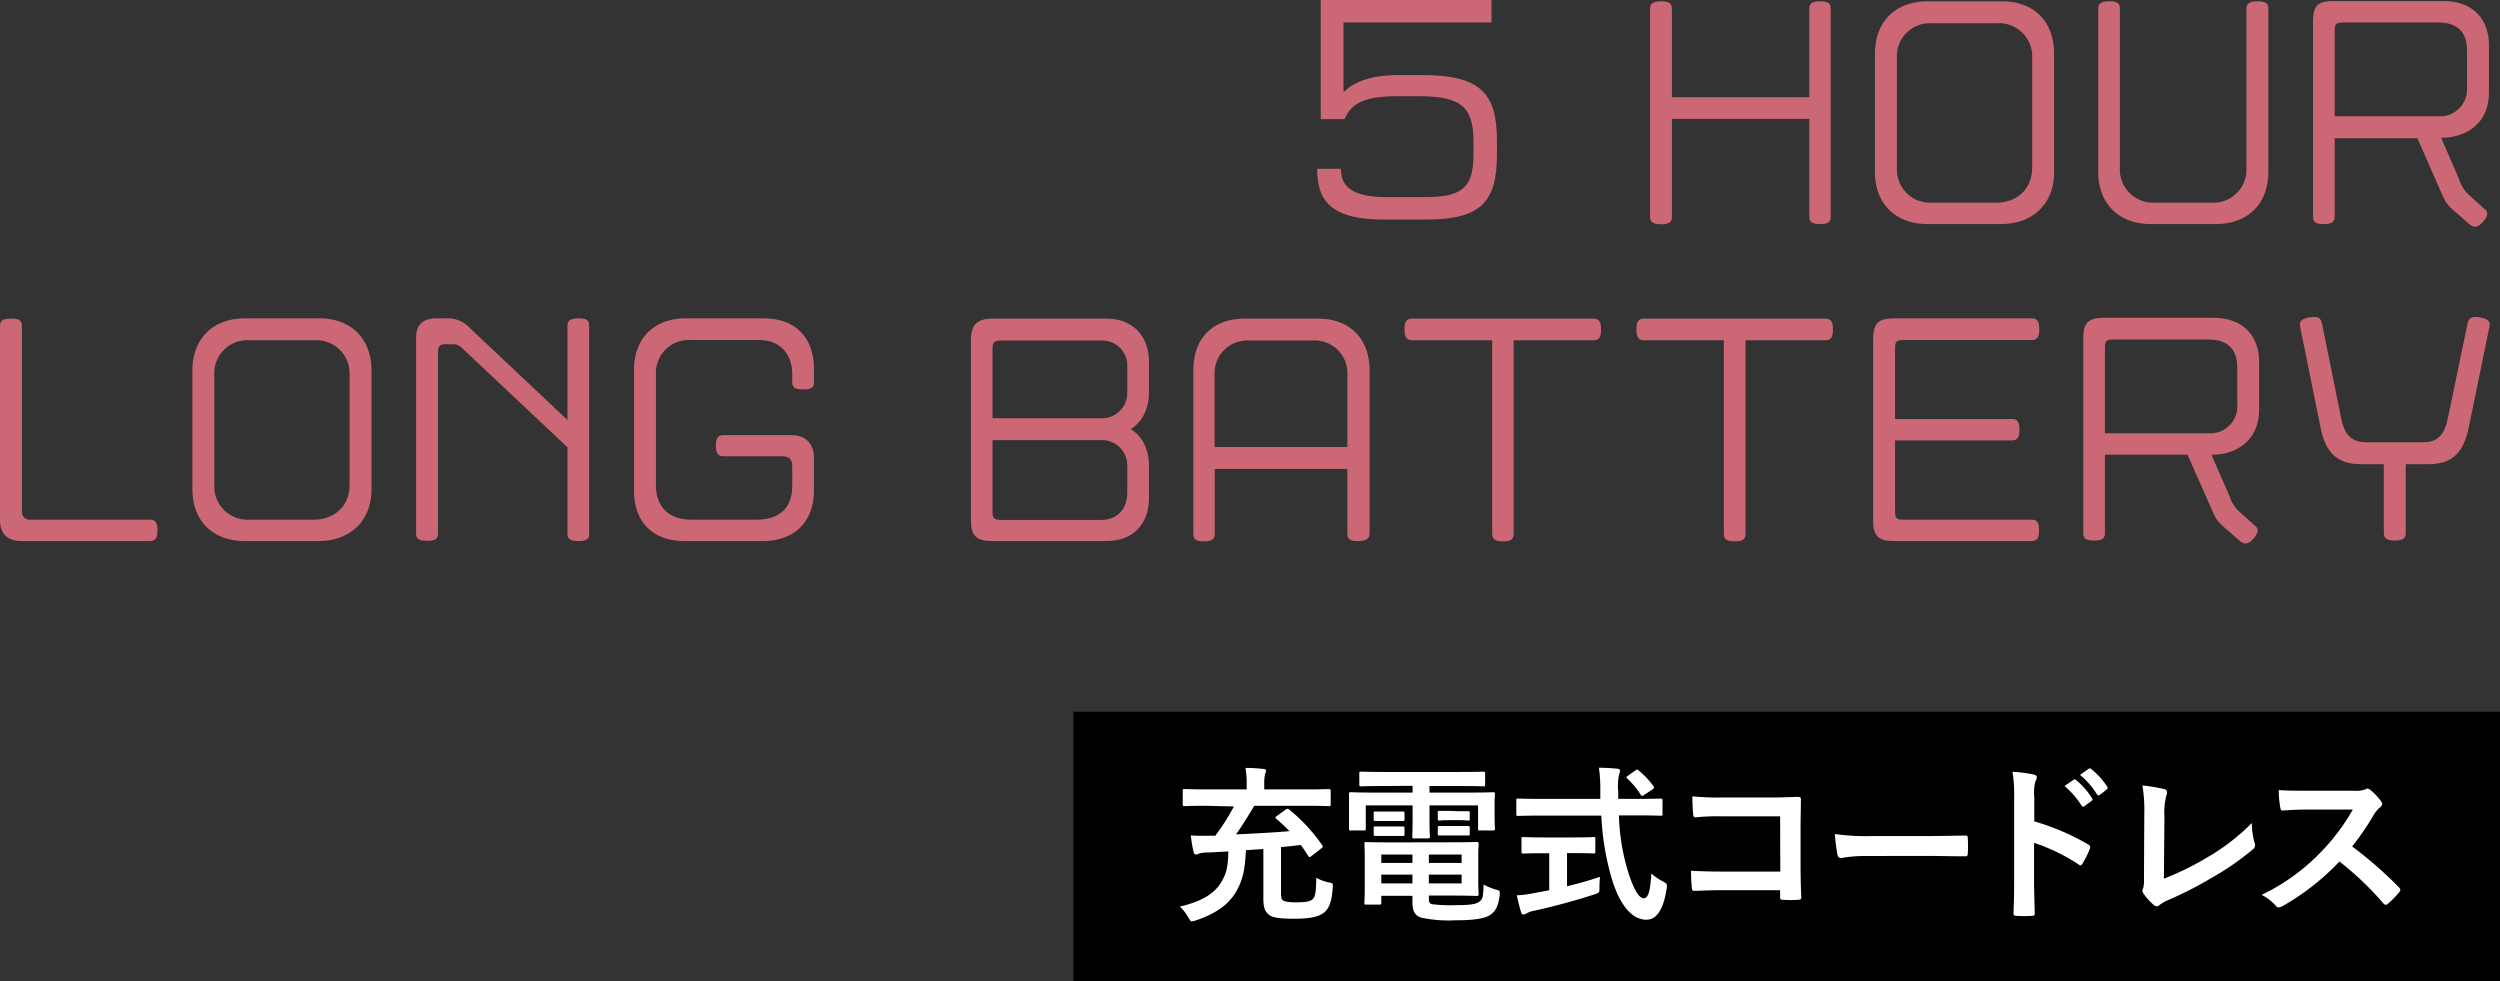<svg xmlns="http://www.w3.org/2000/svg" viewBox="0 0 473.14 185.7"><rect x="0" y="0" width="473.14" height="185.7" fill="#333333" stroke="none"/><defs><style>.cls-1{fill:#fff;}.cls-2{fill:#cc6875;}</style></defs><g id="レイヤー_2" data-name="レイヤー 2"><g id="レイヤー_1-2" data-name="レイヤー 1"><rect x="203.14" y="134.7" width="270" height="51"/><path class="cls-1" d="M228.26,152.5c-2.88,0-3.87.07-4.06.07s-.36,0-.36-.39v-2.49c0-.32,0-.36.36-.36s1.18.07,4.06.07h7.68v-.8a18,18,0,0,0-.22-3.27c1.15,0,2.24.07,3.39.2.32,0,.51.12.51.32a1.73,1.73,0,0,1-.19.6,8.82,8.82,0,0,0-.16,2.18v.77h8.16c2.88,0,3.87-.07,4.06-.07s.35,0,.35.36v2.49c0,.35,0,.39-.35.39s-1.18-.07-4.06-.07H237.38c-1.12,1.86-2.34,3.87-3.46,5.41,3.56-.16,7.14-.35,10.12-.61-.74-.77-1.54-1.5-2.47-2.33-.29-.23-.25-.29.1-.55l1.66-1.21c.32-.23.45-.16.74.06a33,33,0,0,1,6.14,6.65c.19.29.22.36-.1.61L248.23,162c-.16.13-.26.2-.36.2s-.25-.13-.38-.36c-.45-.7-.86-1.34-1.31-1.92-1.22.13-2.47.29-3.74.39v8.32c0,.89,0,1.41.28,1.69s.93.45,2.66.45,2.62-.16,3.1-.64.58-1.5.64-4a8.07,8.07,0,0,0,2.37.87c.8.16.8.16.74,1-.16,2.46-.64,3.84-1.57,4.64s-2.5,1.24-5.7,1.24c-2.65,0-4.16-.19-4.86-.8s-1-1.31-1-3v-9.4l-3.3.22c-.19,3.65-.54,5.66-1.95,8s-3.74,4-7.49,5.28a4,4,0,0,1-.77.19c-.28,0-.41-.22-.73-.8a8.84,8.84,0,0,0-1.57-2c4-.89,6.5-2.43,7.78-4.51,1.08-1.76,1.34-3.1,1.4-5.92l-3.71.2a5.59,5.59,0,0,0-1.89.22,1.23,1.23,0,0,1-.54.16c-.22,0-.35-.19-.45-.51a26.88,26.88,0,0,1-.51-3.11,30,30,0,0,0,3.33.07H230a40.6,40.6,0,0,0,3.52-5.54Z"/><path class="cls-1" d="M262,148.76c-3.1,0-4.16.06-4.35.06-.35,0-.39,0-.39-.35v-2.08c0-.32,0-.35.39-.35.19,0,1.25.06,4.35.06h14.34c3.13,0,4.19-.06,4.38-.06s.35,0,.35.35v2.08c0,.32,0,.35-.35.35s-1.25-.06-4.38-.06h-5.8V150h7.84c2.95,0,4-.07,4.19-.07s.36,0,.36.36-.07.76-.07,1.6v1.66c0,2.56.07,3.07.07,3.26s0,.36-.36.36h-2.49c-.32,0-.35,0-.35-.36v-4.38h-9.19v2.72c0,2.11.07,3,.07,3.2s0,.32-.35.32h-2.63c-.32,0-.35,0-.35-.32s.06-1.15.06-3.2v-2.72h-8.86v4.38c0,.32,0,.36-.35.36h-2.5c-.29,0-.32,0-.32-.36s0-.7,0-3.26v-1.41c0-1.09,0-1.66,0-1.85s0-.36.32-.36,1.25.07,4.19.07h7.52v-1.28Zm12.48,10.65c3.23,0,4.8-.06,5-.06s.36,0,.36.38c0,.19-.07.84-.07,2.91v3.65c0,1.86.07,2.72.07,2.91s0,.36-.36.36-1.79-.07-5-.07h-4.06V170c0,.87.19,1,.6,1.12a26.9,26.9,0,0,0,4.26.19c2.78,0,4.06-.16,4.7-.67s.71-.77.8-3.23a11.26,11.26,0,0,0,2.27.93c.84.22.84.25.77,1.12-.25,2.08-.83,3.07-1.82,3.71s-2.82,1-6.66,1a24.42,24.42,0,0,1-6.4-.51c-1-.35-1.63-1-1.63-2.94v-1.19h-5.89v1.31c0,.32,0,.36-.35.36h-2.53c-.28,0-.32,0-.32-.36s.07-1,.07-2.94v-5.15c0-1.92-.07-2.79-.07-3,0-.35,0-.38.32-.38s1.76.06,4.8.06Zm-10.82-5.82c1.28,0,1.6,0,1.8,0s.35,0,.35.29v1.27c0,.2,0,.23-.35.23s-.52,0-1.8,0h-1.53c-1.28,0-1.6,0-1.79,0s-.36,0-.36-.26v-1.28c0-.22,0-.25.36-.25s.51,0,1.79,0Zm0,2.82c1.28,0,1.6,0,1.8,0s.35,0,.35.29v1.22c0,.25,0,.29-.35.29s-.52,0-1.8,0h-1.53c-1.28,0-1.6,0-1.79,0s-.36,0-.36-.29v-1.25c0-.22,0-.26.36-.26s.51,0,1.79,0Zm3.65,6.91v-1.6h-5.89v1.6Zm0,3.87v-1.67h-5.89v1.67Zm3.11-5.47v1.6h6.2v-1.6Zm6.2,3.8h-6.2v1.67h6.2Zm-.7-12c1.38,0,1.7,0,1.89,0s.35,0,.35.29V155c0,.26,0,.29-.35.29s-.51-.07-1.89-.07h-1.57c-1.37,0-1.69.07-1.89.07s-.35,0-.35-.32v-1.25c0-.22,0-.26.35-.26s.52,0,1.89,0Zm0,2.81c1.38,0,1.7,0,1.89,0s.35,0,.35.29v1.24c0,.23,0,.26-.35.26s-.51,0-1.89,0h-1.57c-1.37,0-1.69,0-1.89,0s-.35,0-.35-.26v-1.27c0-.23,0-.26.35-.26s.52,0,1.89,0Z"/><path class="cls-1" d="M291.38,154.36c-2.91,0-3.9.06-4.09.06s-.32,0-.32-.38v-2.53c0-.35,0-.38.32-.38s1.18.06,4.09.06h11.49c0-.42,0-.86,0-1.31a30.76,30.76,0,0,0-.26-4.58c1.15,0,2.4.07,3.49.19.32,0,.51.2.51.39a2.19,2.19,0,0,1-.19.67,10.89,10.89,0,0,0-.16,3.23v1.41h3.94c2.91,0,3.9-.06,4.09-.06s.35,0,.35.38V154c0,.35,0,.38-.35.38s-1.18-.06-4.09-.06h-3.81a40.23,40.23,0,0,0,1.82,10.94c.93,2.88,1.92,4.74,2.88,4.74s1.25-1.76,1.44-4.68a10.31,10.31,0,0,0,2.08,1.44c.93.52.93.52.8,1.51-.64,4.09-2,5.82-3.87,5.79-2.43,0-4.67-2.3-6.27-7a50.16,50.16,0,0,1-2.21-12.7Zm5.19,7.1v6.27c2.11-.51,4.32-1.12,6.24-1.79a18.71,18.71,0,0,0-.1,2c0,1,0,1-1,1.34-3.2,1.06-8,2.37-11.46,3.1a4.83,4.83,0,0,0-1.34.48,1.16,1.16,0,0,1-.57.23c-.2,0-.36-.13-.45-.42-.26-.77-.58-2.11-.83-3.23a17.75,17.75,0,0,0,3.07-.38l3.07-.58v-7h-1.09c-2.72,0-3.61.06-3.81.06s-.35,0-.35-.31V158.8c0-.35,0-.38.35-.38s1.09.07,3.81.07h5.66c2.69,0,3.59-.07,3.78-.07.35,0,.38,0,.38.38v2.41c0,.28,0,.31-.38.31-.19,0-1.09-.06-3.78-.06Zm12.89-15.61c.19-.13.29-.2.39-.2s.19.07.32.2a15.12,15.12,0,0,1,2.75,2.94c.19.26.16.38-.23.64l-1.5,1a.89.89,0,0,1-.42.2c-.09,0-.19-.1-.28-.26a14.66,14.66,0,0,0-2.5-3c-.26-.26-.19-.35.13-.58Z"/><path class="cls-1" d="M336.9,154.49H325.73a43.59,43.59,0,0,0-4.8.19c-.35,0-.48-.16-.48-.55-.1-.86-.16-2.36-.16-3.42a46.25,46.25,0,0,0,5.34.22h9.51c1.66,0,3.36-.06,5.05-.12.51,0,.67.12.64.54,0,1.7-.06,3.36-.06,5.06v7.64c0,2.34.09,4.9.13,5.79,0,.32-.13.42-.58.45a19,19,0,0,1-2.82,0c-.51,0-.6-.06-.6-.54v-1.28h-11c-2,0-3.71.09-5.25.13-.29,0-.42-.13-.45-.48a32.15,32.15,0,0,1-.16-3.33c1.51.09,3.36.16,5.89.16h11Z"/><path class="cls-1" d="M353.18,162a25.11,25.11,0,0,0-4.7.39c-.39,0-.64-.19-.74-.67a35.29,35.29,0,0,1-.48-3.88,40,40,0,0,0,6.91.39h10.31c2.43,0,4.89-.06,7.36-.1.48,0,.57.07.57.45a21.6,21.6,0,0,1,0,3c0,.38-.13.51-.57.48-2.4,0-4.77-.07-7.14-.07Z"/><path class="cls-1" d="M385,155.45a44.84,44.84,0,0,1,10.17,4.35c.35.19.51.41.35.83a18,18,0,0,1-1.37,2.78c-.13.23-.26.35-.42.35a.49.49,0,0,1-.35-.16,35.51,35.51,0,0,0-8.42-4.09v7.07c0,2.08.07,4,.13,6.27,0,.39-.13.48-.57.48a19.37,19.37,0,0,1-2.85,0c-.45,0-.61-.09-.61-.48.1-2.37.13-4.25.13-6.3V150.81a24.79,24.79,0,0,0-.32-4.74,24.78,24.78,0,0,1,4,.51c.45.1.61.29.61.55a1.7,1.7,0,0,1-.26.73,8.51,8.51,0,0,0-.22,3Zm7.45-7.88c.16-.12.29-.09.48.07a14.78,14.78,0,0,1,3,3.42.32.32,0,0,1-.09.51l-1.35,1c-.22.16-.38.12-.54-.1a16,16,0,0,0-3.23-3.71Zm2.85-2.08c.19-.12.29-.09.48.07a13.43,13.43,0,0,1,3,3.29.37.37,0,0,1-.1.58l-1.28,1a.33.33,0,0,1-.54-.09,14.88,14.88,0,0,0-3.2-3.68Z"/><path class="cls-1" d="M409.53,166.29a52.24,52.24,0,0,0,8.16-4,39.63,39.63,0,0,0,8.48-6.53,14.69,14.69,0,0,0,.51,3.72,1,1,0,0,1-.32,1.27,51.78,51.78,0,0,1-8,5.51,71.41,71.41,0,0,1-7.83,4,7.54,7.54,0,0,0-1.8,1,.92.92,0,0,1-.57.26.9.9,0,0,1-.55-.26,10,10,0,0,1-1.95-2.18.77.77,0,0,1-.19-.51,1.22,1.22,0,0,1,.16-.54,6.21,6.21,0,0,0,.13-1.82l.06-12a29.83,29.83,0,0,0-.35-5.56,32.93,32.93,0,0,1,4.16.7.62.62,0,0,1,.51.61,2.31,2.31,0,0,1-.16.67,13.36,13.36,0,0,0-.35,4Z"/><path class="cls-1" d="M445.51,149.65a4.82,4.82,0,0,0,2.21-.28.51.51,0,0,1,.35-.13,1.1,1.1,0,0,1,.54.25,11.47,11.47,0,0,1,2.08,2.24.82.82,0,0,1,.16.42.86.86,0,0,1-.41.64,5.86,5.86,0,0,0-1.19,1.41,50.73,50.73,0,0,1-4.09,6,75.37,75.37,0,0,1,8.86,7.74.74.74,0,0,1,.26.45.8.8,0,0,1-.23.48,16.25,16.25,0,0,1-2.14,2.18.55.55,0,0,1-.38.19.67.67,0,0,1-.45-.26,58.52,58.52,0,0,0-8.32-7.93A46.46,46.46,0,0,1,432,171.48a2.15,2.15,0,0,1-.74.25.69.69,0,0,1-.54-.29,8.92,8.92,0,0,0-2.69-2.08,38.81,38.81,0,0,0,11.26-8.15,39.31,39.31,0,0,0,6-8l-8.26,0c-1.66,0-3.33.06-5.05.19-.26,0-.35-.19-.42-.55a18.51,18.51,0,0,1-.29-3.32c1.73.12,3.33.12,5.41.12Z"/></g><g id="修正箇所"><path class="cls-2" d="M269.92,41.55h-8.1c-9.9,0-12.55-3.55-12.55-9.6h4.5c0,2.85,1.45,5.35,8.55,5.35h7.55c7.3,0,9-2.15,9-8.3V27.05c0-6.35-1.75-8.85-10.26-8.85h-3.95c-6.75,0-8.9,1.45-10.2,4.35h-4.5V0h32.31V4.25h-28v13.2c2-2,5.3-3.25,10.5-3.25H269c11.21,0,14.31,3.4,14.31,12.5v2.6C283.28,38.25,280.23,41.55,269.92,41.55Z"/><path class="cls-2" d="M344.47,42.4c-1.65,0-2.05-.45-2.05-1.45V22.5h-26V41c0,.95-.45,1.45-2.05,1.45s-2.1-.45-2.1-1.45V1.75c0-1,.45-1.5,2.1-1.5s2.05.45,2.05,1.5V18.4h26V1.75c0-1,.4-1.5,2.05-1.5s2,.45,2,1.5V41C346.52,41.9,346.12,42.4,344.47,42.4Z"/><path class="cls-2" d="M378.7,42.4H364.75c-5.95,0-9.9-3.8-9.9-9.8V10.15c0-6.15,4-9.9,9.9-9.9H378.9c6,0,9.85,3.8,9.85,9.9V32.6C388.75,38.7,384.6,42.4,378.7,42.4ZM384.6,11a6.27,6.27,0,0,0-6.6-6.6H365.6A6.24,6.24,0,0,0,359,11V31.8a6.26,6.26,0,0,0,6.6,6.55h12.2c4.15,0,6.8-2.8,6.8-6.55Z"/><path class="cls-2" d="M419.45,42.4H407c-5.9,0-9.9-3.8-9.9-9.85V1.7c0-.95.45-1.45,2.1-1.45S401.2.7,401.2,1.7V31.75a6.27,6.27,0,0,0,6.6,6.6h10.75a6.24,6.24,0,0,0,6.6-6.6V1.7c0-.95.45-1.45,2.1-1.45S429.3.7,429.3,1.7V32.55C429.3,38.6,425.35,42.4,419.45,42.4Z"/><path class="cls-2" d="M462.4,26.05H462l3.45,8a6.4,6.4,0,0,0,2,3l2.65,2.4c.85.6.85,1.3-.1,2.45-1.1,1.3-1.9,1.15-2.55.6l-3.05-2.65c-1.5-1.3-1.65-1.75-2.55-3.8l-4.35-9.9H441.85v14.8c0,1-.45,1.45-2.05,1.45s-2.05-.4-2.05-1.45V4.2c0-3.25.95-4,4.05-4h20.7c5.4,0,8.55,3.35,8.55,8.35v8.9C471.05,24.4,465.35,26.05,462.4,26.05Zm4.5-16.4c0-3.6-1.8-5.4-5.55-5.4h-17.8c-1.45,0-1.7.25-1.7,1.7V22h19.7a5.09,5.09,0,0,0,5.35-5.4Z"/><path class="cls-2" d="M28.35,102.4H4.1c-2.7,0-4.1-1.35-4.1-4V61.75c0-1,.45-1.45,2.1-1.45s2.05.45,2.05,1.45v34.9a1.51,1.51,0,0,0,1.7,1.7h22.5c.95,0,1.45.4,1.45,2S29.35,102.4,28.35,102.4Z"/><path class="cls-2" d="M60.26,102.4H46.31c-6,0-9.9-3.8-9.9-9.8V70.15c0-6.15,4-9.9,9.9-9.9H60.46c5.95,0,9.85,3.8,9.85,9.9V92.6C70.31,98.7,66.16,102.4,60.26,102.4ZM66.16,71a6.27,6.27,0,0,0-6.6-6.6H47.16a6.24,6.24,0,0,0-6.6,6.6V91.8a6.26,6.26,0,0,0,6.6,6.55h12.2c4.15,0,6.8-2.8,6.8-6.55Z"/><path class="cls-2" d="M109.5,102.4c-1.65,0-2.1-.45-2.1-1.45V84.65L87.9,66.3c-1-1-1.35-1.15-2.35-1.15H84.2c-1.3,0-1.3.95-1.3,1.55v34.2c0,1-.4,1.45-2.05,1.45s-2.1-.4-2.1-1.45v-37c0-2.15,1-3.65,3.85-3.65h2.3a5.71,5.71,0,0,1,4.1,1.9L107.4,79.5V61.75c0-1,.45-1.5,2.1-1.5s2,.45,2,1.5V101C111.55,101.9,111.1,102.4,109.5,102.4Z"/><path class="cls-2" d="M144.29,102.4H129.54c-6,0-9.55-3.65-9.55-9.5V70c0-5.9,3.75-9.75,9.75-9.75h14.8c6.05,0,9.5,3.7,9.5,9.55v2.5c0,1-.4,1.4-2,1.4s-2.1-.4-2.1-1.35v-1.5c0-3.5-1.95-6.5-6.35-6.5H130.69a6.22,6.22,0,0,0-6.55,6.55V91.85c0,4,2.4,6.5,6.6,6.5h12.45c4.5,0,6.75-2.35,6.75-6.45V88.2c0-1.2-.55-1.85-1.9-1.85h-11.1c-.95,0-1.45-.5-1.45-2s.45-2,1.45-2h12.85c2.85,0,4.25,1.8,4.25,4.3V92.9C154,98.8,150.34,102.4,144.29,102.4Z"/><path class="cls-2" d="M209.34,102.4H188c-3.25,0-4.25-.9-4.25-4.2V64.55c0-3.2,1.15-4.25,4.25-4.25h21.35c5.2,0,8.1,3.45,8.1,8.2v5.7c0,3.1-1.2,5.6-3.45,7,2.25,1.4,3.45,3.9,3.45,7v6C217.44,99.1,214.54,102.4,209.34,102.4Zm4-32.95a4.74,4.74,0,0,0-5-5h-18.8c-1.4,0-1.7.3-1.7,1.7V79.15h20.45a4.78,4.78,0,0,0,5.05-5.05Zm0,18.85a4.78,4.78,0,0,0-5.05-5H187.84v13.4c0,1.35.2,1.7,1.7,1.7h18.8c3.65,0,5-2.7,5-5.1Z"/><path class="cls-2" d="M257,102.4c-1.65,0-2-.45-2-1.45V88.75h-25.1V101c0,1-.4,1.45-2.05,1.45s-2-.45-2-1.45V70.05c0-6,3.65-9.75,9.7-9.75h13.9c6,0,9.75,3.8,9.75,9.75V101C259.12,101.9,258.67,102.4,257,102.4ZM255,71a6.19,6.19,0,0,0-6.55-6.55h-12A6.19,6.19,0,0,0,229.87,71v13.6H255Z"/><path class="cls-2" d="M301.56,64.4h-15.1V101c0,1-.4,1.45-2,1.45s-2.05-.45-2.05-1.45V64.4H267.31c-1,0-1.5-.45-1.5-2.05s.45-2.05,1.5-2.05h34.25c.95,0,1.45.45,1.45,2.05S302.56,64.4,301.56,64.4Z"/><path class="cls-2" d="M345.45,64.4h-15.1V101c0,1-.4,1.45-2.05,1.45s-2.05-.45-2.05-1.45V64.4H311.2c-1,0-1.5-.45-1.5-2.05s.45-2.05,1.5-2.05h34.25c.95,0,1.45.45,1.45,2.05S346.45,64.4,345.45,64.4Z"/><path class="cls-2" d="M384.5,64.35H360.35c-1.45,0-1.7.25-1.7,1.7V79.3h22.1c.95,0,1.45.45,1.45,2s-.45,2.05-1.45,2.05h-22.1V96.65c0,1.45.2,1.7,1.7,1.7h24.1c1,0,1.45.4,1.45,2s-.4,2.05-1.45,2.05H358.6c-3.1,0-4.1-.85-4.1-4V64.35c0-3.3,1-4.1,4.1-4.1h25.9c.95,0,1.45.4,1.45,2S385.5,64.35,384.5,64.35Z"/><path class="cls-2" d="M418.92,86.05h-.4L422,94a6.4,6.4,0,0,0,2,3l2.65,2.4c.85.6.85,1.3-.1,2.45-1.1,1.3-1.9,1.15-2.55.6l-3.05-2.65c-1.5-1.3-1.65-1.75-2.55-3.8L414,86.05H398.37v14.8c0,1-.45,1.45-2.05,1.45s-2.05-.4-2.05-1.45V64.2c0-3.25,1-4.05,4.05-4.05H419c5.4,0,8.55,3.35,8.55,8.35v8.9C427.57,84.4,421.87,86.05,418.92,86.05Zm4.5-16.4c0-3.6-1.8-5.4-5.55-5.4h-17.8c-1.45,0-1.7.25-1.7,1.7V82h19.7a5.09,5.09,0,0,0,5.35-5.4Z"/><path class="cls-2" d="M467.2,81c-.95,4.55-3,6.85-7.6,6.85h-4.3v13c0,1-.45,1.45-2.05,1.45s-2.1-.45-2.1-1.45v-13H446.8c-4.6,0-6.7-2.35-7.6-6.85l-3.9-19.2c-.2-1,.3-1.5,1.9-1.75s2.05.2,2.25,1.2l3.65,18c.55,2.7,1.7,4.45,4.7,4.45h10.8c3,0,4.1-1.75,4.65-4.45l3.75-18c.2-1,.65-1.45,2.25-1.2s2.1.75,1.9,1.75Z"/></g></g></svg>